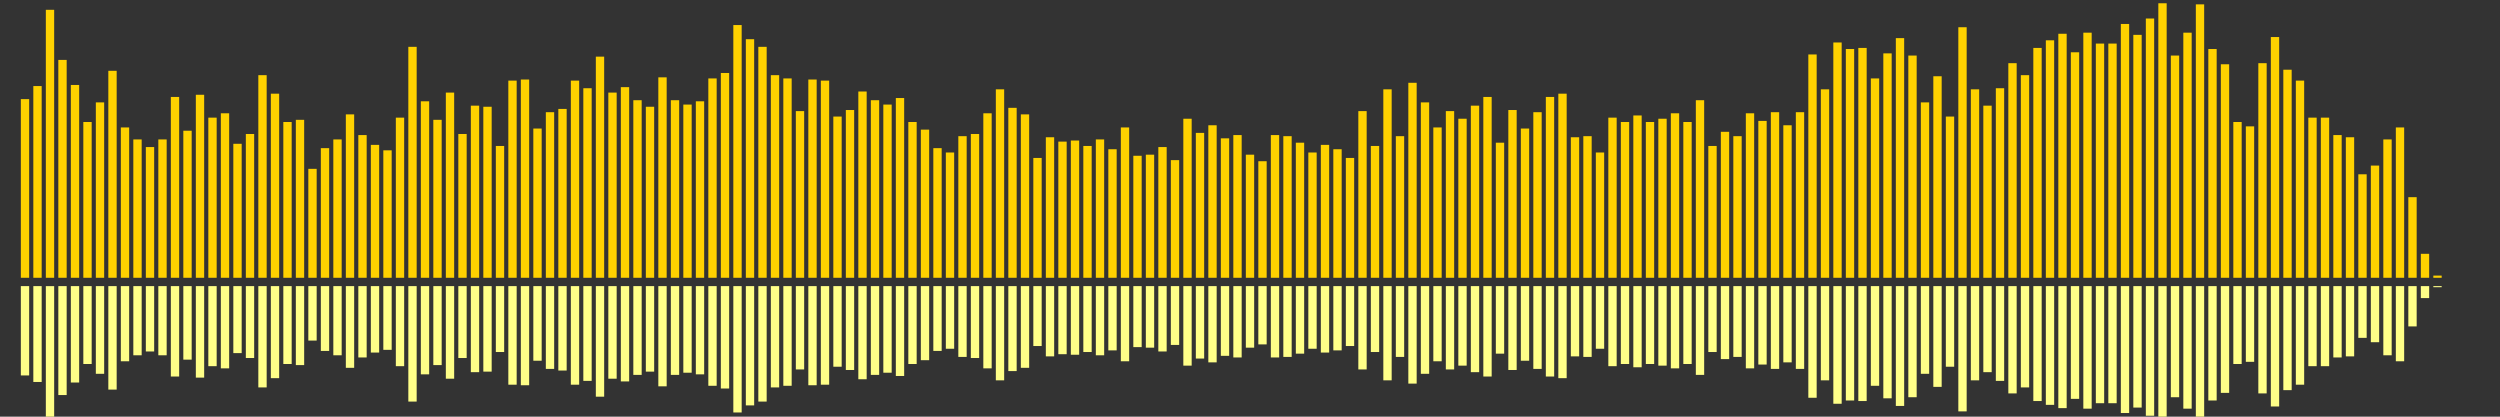 <?xml version="1.0" encoding="UTF-8"?>
<svg version="1.1" width="600" height="100" xmlns="http://www.w3.org/2000/svg">
  <rect width="100%" height="100%" fill="#333333" stroke="none"/>
  <line x1="0" y1="66.667" x2="0" y2="66.667" stroke="#ffd200" stroke-width="2"/>
  <line x1="0" y1="68.667" x2="0" y2="68.667" stroke="#ff8" stroke-width="2"/>
  <line x1="3" y1="66.667" x2="3" y2="66.667" stroke="#ffd200" stroke-width="2"/>
  <line x1="3" y1="68.667" x2="3" y2="68.667" stroke="#ff8" stroke-width="2"/>
  <line x1="6" y1="66.667" x2="6" y2="23.791" stroke="#ffd200" stroke-width="2"/>
  <line x1="6" y1="68.667" x2="6" y2="90.105" stroke="#ff8" stroke-width="2"/>
  <line x1="9" y1="66.667" x2="9" y2="20.654" stroke="#ffd200" stroke-width="2"/>
  <line x1="9" y1="68.667" x2="9" y2="91.673" stroke="#ff8" stroke-width="2"/>
  <line x1="12" y1="66.667" x2="12" y2="2.353" stroke="#ffd200" stroke-width="2"/>
  <line x1="12" y1="68.667" x2="12" y2="100.824" stroke="#ff8" stroke-width="2"/>
  <line x1="15" y1="66.667" x2="15" y2="14.379" stroke="#ffd200" stroke-width="2"/>
  <line x1="15" y1="68.667" x2="15" y2="94.81" stroke="#ff8" stroke-width="2"/>
  <line x1="18" y1="66.667" x2="18" y2="20.392" stroke="#ffd200" stroke-width="2"/>
  <line x1="18" y1="68.667" x2="18" y2="91.804" stroke="#ff8" stroke-width="2"/>
  <line x1="21" y1="66.667" x2="21" y2="29.281" stroke="#ffd200" stroke-width="2"/>
  <line x1="21" y1="68.667" x2="21" y2="87.359" stroke="#ff8" stroke-width="2"/>
  <line x1="24" y1="66.667" x2="24" y2="24.575" stroke="#ffd200" stroke-width="2"/>
  <line x1="24" y1="68.667" x2="24" y2="89.712" stroke="#ff8" stroke-width="2"/>
  <line x1="27" y1="66.667" x2="27" y2="16.993" stroke="#ffd200" stroke-width="2"/>
  <line x1="27" y1="68.667" x2="27" y2="93.503" stroke="#ff8" stroke-width="2"/>
  <line x1="30" y1="66.667" x2="30" y2="30.588" stroke="#ffd200" stroke-width="2"/>
  <line x1="30" y1="68.667" x2="30" y2="86.706" stroke="#ff8" stroke-width="2"/>
  <line x1="33" y1="66.667" x2="33" y2="33.464" stroke="#ffd200" stroke-width="2"/>
  <line x1="33" y1="68.667" x2="33" y2="85.268" stroke="#ff8" stroke-width="2"/>
  <line x1="36" y1="66.667" x2="36" y2="35.294" stroke="#ffd200" stroke-width="2"/>
  <line x1="36" y1="68.667" x2="36" y2="84.353" stroke="#ff8" stroke-width="2"/>
  <line x1="39" y1="66.667" x2="39" y2="33.464" stroke="#ffd200" stroke-width="2"/>
  <line x1="39" y1="68.667" x2="39" y2="85.268" stroke="#ff8" stroke-width="2"/>
  <line x1="42" y1="66.667" x2="42" y2="23.268" stroke="#ffd200" stroke-width="2"/>
  <line x1="42" y1="68.667" x2="42" y2="90.366" stroke="#ff8" stroke-width="2"/>
  <line x1="45" y1="66.667" x2="45" y2="31.373" stroke="#ffd200" stroke-width="2"/>
  <line x1="45" y1="68.667" x2="45" y2="86.314" stroke="#ff8" stroke-width="2"/>
  <line x1="48" y1="66.667" x2="48" y2="22.745" stroke="#ffd200" stroke-width="2"/>
  <line x1="48" y1="68.667" x2="48" y2="90.627" stroke="#ff8" stroke-width="2"/>
  <line x1="51" y1="66.667" x2="51" y2="28.235" stroke="#ffd200" stroke-width="2"/>
  <line x1="51" y1="68.667" x2="51" y2="87.882" stroke="#ff8" stroke-width="2"/>
  <line x1="54" y1="66.667" x2="54" y2="27.19" stroke="#ffd200" stroke-width="2"/>
  <line x1="54" y1="68.667" x2="54" y2="88.405" stroke="#ff8" stroke-width="2"/>
  <line x1="57" y1="66.667" x2="57" y2="34.51" stroke="#ffd200" stroke-width="2"/>
  <line x1="57" y1="68.667" x2="57" y2="84.745" stroke="#ff8" stroke-width="2"/>
  <line x1="60" y1="66.667" x2="60" y2="32.157" stroke="#ffd200" stroke-width="2"/>
  <line x1="60" y1="68.667" x2="60" y2="85.922" stroke="#ff8" stroke-width="2"/>
  <line x1="63" y1="66.667" x2="63" y2="18.039" stroke="#ffd200" stroke-width="2"/>
  <line x1="63" y1="68.667" x2="63" y2="92.98" stroke="#ff8" stroke-width="2"/>
  <line x1="66" y1="66.667" x2="66" y2="22.484" stroke="#ffd200" stroke-width="2"/>
  <line x1="66" y1="68.667" x2="66" y2="90.758" stroke="#ff8" stroke-width="2"/>
  <line x1="69" y1="66.667" x2="69" y2="29.281" stroke="#ffd200" stroke-width="2"/>
  <line x1="69" y1="68.667" x2="69" y2="87.359" stroke="#ff8" stroke-width="2"/>
  <line x1="72" y1="66.667" x2="72" y2="28.758" stroke="#ffd200" stroke-width="2"/>
  <line x1="72" y1="68.667" x2="72" y2="87.621" stroke="#ff8" stroke-width="2"/>
  <line x1="75" y1="66.667" x2="75" y2="40.523" stroke="#ffd200" stroke-width="2"/>
  <line x1="75" y1="68.667" x2="75" y2="81.739" stroke="#ff8" stroke-width="2"/>
  <line x1="78" y1="66.667" x2="78" y2="35.556" stroke="#ffd200" stroke-width="2"/>
  <line x1="78" y1="68.667" x2="78" y2="84.222" stroke="#ff8" stroke-width="2"/>
  <line x1="81" y1="66.667" x2="81" y2="33.464" stroke="#ffd200" stroke-width="2"/>
  <line x1="81" y1="68.667" x2="81" y2="85.268" stroke="#ff8" stroke-width="2"/>
  <line x1="84" y1="66.667" x2="84" y2="27.451" stroke="#ffd200" stroke-width="2"/>
  <line x1="84" y1="68.667" x2="84" y2="88.275" stroke="#ff8" stroke-width="2"/>
  <line x1="87" y1="66.667" x2="87" y2="32.418" stroke="#ffd200" stroke-width="2"/>
  <line x1="87" y1="68.667" x2="87" y2="85.791" stroke="#ff8" stroke-width="2"/>
  <line x1="90" y1="66.667" x2="90" y2="34.771" stroke="#ffd200" stroke-width="2"/>
  <line x1="90" y1="68.667" x2="90" y2="84.614" stroke="#ff8" stroke-width="2"/>
  <line x1="93" y1="66.667" x2="93" y2="36.078" stroke="#ffd200" stroke-width="2"/>
  <line x1="93" y1="68.667" x2="93" y2="83.961" stroke="#ff8" stroke-width="2"/>
  <line x1="96" y1="66.667" x2="96" y2="28.235" stroke="#ffd200" stroke-width="2"/>
  <line x1="96" y1="68.667" x2="96" y2="87.882" stroke="#ff8" stroke-width="2"/>
  <line x1="99" y1="66.667" x2="99" y2="11.242" stroke="#ffd200" stroke-width="2"/>
  <line x1="99" y1="68.667" x2="99" y2="96.379" stroke="#ff8" stroke-width="2"/>
  <line x1="102" y1="66.667" x2="102" y2="24.314" stroke="#ffd200" stroke-width="2"/>
  <line x1="102" y1="68.667" x2="102" y2="89.843" stroke="#ff8" stroke-width="2"/>
  <line x1="105" y1="66.667" x2="105" y2="28.758" stroke="#ffd200" stroke-width="2"/>
  <line x1="105" y1="68.667" x2="105" y2="87.621" stroke="#ff8" stroke-width="2"/>
  <line x1="108" y1="66.667" x2="108" y2="22.222" stroke="#ffd200" stroke-width="2"/>
  <line x1="108" y1="68.667" x2="108" y2="90.889" stroke="#ff8" stroke-width="2"/>
  <line x1="111" y1="66.667" x2="111" y2="32.157" stroke="#ffd200" stroke-width="2"/>
  <line x1="111" y1="68.667" x2="111" y2="85.922" stroke="#ff8" stroke-width="2"/>
  <line x1="114" y1="66.667" x2="114" y2="25.359" stroke="#ffd200" stroke-width="2"/>
  <line x1="114" y1="68.667" x2="114" y2="89.32" stroke="#ff8" stroke-width="2"/>
  <line x1="117" y1="66.667" x2="117" y2="25.621" stroke="#ffd200" stroke-width="2"/>
  <line x1="117" y1="68.667" x2="117" y2="89.19" stroke="#ff8" stroke-width="2"/>
  <line x1="120" y1="66.667" x2="120" y2="35.033" stroke="#ffd200" stroke-width="2"/>
  <line x1="120" y1="68.667" x2="120" y2="84.484" stroke="#ff8" stroke-width="2"/>
  <line x1="123" y1="66.667" x2="123" y2="19.346" stroke="#ffd200" stroke-width="2"/>
  <line x1="123" y1="68.667" x2="123" y2="92.327" stroke="#ff8" stroke-width="2"/>
  <line x1="126" y1="66.667" x2="126" y2="19.085" stroke="#ffd200" stroke-width="2"/>
  <line x1="126" y1="68.667" x2="126" y2="92.458" stroke="#ff8" stroke-width="2"/>
  <line x1="129" y1="66.667" x2="129" y2="30.85" stroke="#ffd200" stroke-width="2"/>
  <line x1="129" y1="68.667" x2="129" y2="86.575" stroke="#ff8" stroke-width="2"/>
  <line x1="132" y1="66.667" x2="132" y2="26.928" stroke="#ffd200" stroke-width="2"/>
  <line x1="132" y1="68.667" x2="132" y2="88.536" stroke="#ff8" stroke-width="2"/>
  <line x1="135" y1="66.667" x2="135" y2="26.144" stroke="#ffd200" stroke-width="2"/>
  <line x1="135" y1="68.667" x2="135" y2="88.928" stroke="#ff8" stroke-width="2"/>
  <line x1="138" y1="66.667" x2="138" y2="19.346" stroke="#ffd200" stroke-width="2"/>
  <line x1="138" y1="68.667" x2="138" y2="92.327" stroke="#ff8" stroke-width="2"/>
  <line x1="141" y1="66.667" x2="141" y2="21.176" stroke="#ffd200" stroke-width="2"/>
  <line x1="141" y1="68.667" x2="141" y2="91.412" stroke="#ff8" stroke-width="2"/>
  <line x1="144" y1="66.667" x2="144" y2="13.595" stroke="#ffd200" stroke-width="2"/>
  <line x1="144" y1="68.667" x2="144" y2="95.203" stroke="#ff8" stroke-width="2"/>
  <line x1="147" y1="66.667" x2="147" y2="22.222" stroke="#ffd200" stroke-width="2"/>
  <line x1="147" y1="68.667" x2="147" y2="90.889" stroke="#ff8" stroke-width="2"/>
  <line x1="150" y1="66.667" x2="150" y2="20.915" stroke="#ffd200" stroke-width="2"/>
  <line x1="150" y1="68.667" x2="150" y2="91.542" stroke="#ff8" stroke-width="2"/>
  <line x1="153" y1="66.667" x2="153" y2="24.052" stroke="#ffd200" stroke-width="2"/>
  <line x1="153" y1="68.667" x2="153" y2="89.974" stroke="#ff8" stroke-width="2"/>
  <line x1="156" y1="66.667" x2="156" y2="25.621" stroke="#ffd200" stroke-width="2"/>
  <line x1="156" y1="68.667" x2="156" y2="89.19" stroke="#ff8" stroke-width="2"/>
  <line x1="159" y1="66.667" x2="159" y2="18.562" stroke="#ffd200" stroke-width="2"/>
  <line x1="159" y1="68.667" x2="159" y2="92.719" stroke="#ff8" stroke-width="2"/>
  <line x1="162" y1="66.667" x2="162" y2="24.052" stroke="#ffd200" stroke-width="2"/>
  <line x1="162" y1="68.667" x2="162" y2="89.974" stroke="#ff8" stroke-width="2"/>
  <line x1="165" y1="66.667" x2="165" y2="25.098" stroke="#ffd200" stroke-width="2"/>
  <line x1="165" y1="68.667" x2="165" y2="89.451" stroke="#ff8" stroke-width="2"/>
  <line x1="168" y1="66.667" x2="168" y2="24.314" stroke="#ffd200" stroke-width="2"/>
  <line x1="168" y1="68.667" x2="168" y2="89.843" stroke="#ff8" stroke-width="2"/>
  <line x1="171" y1="66.667" x2="171" y2="18.824" stroke="#ffd200" stroke-width="2"/>
  <line x1="171" y1="68.667" x2="171" y2="92.588" stroke="#ff8" stroke-width="2"/>
  <line x1="174" y1="66.667" x2="174" y2="17.516" stroke="#ffd200" stroke-width="2"/>
  <line x1="174" y1="68.667" x2="174" y2="93.242" stroke="#ff8" stroke-width="2"/>
  <line x1="177" y1="66.667" x2="177" y2="6.013" stroke="#ffd200" stroke-width="2"/>
  <line x1="177" y1="68.667" x2="177" y2="98.993" stroke="#ff8" stroke-width="2"/>
  <line x1="180" y1="66.667" x2="180" y2="9.412" stroke="#ffd200" stroke-width="2"/>
  <line x1="180" y1="68.667" x2="180" y2="97.294" stroke="#ff8" stroke-width="2"/>
  <line x1="183" y1="66.667" x2="183" y2="11.242" stroke="#ffd200" stroke-width="2"/>
  <line x1="183" y1="68.667" x2="183" y2="96.379" stroke="#ff8" stroke-width="2"/>
  <line x1="186" y1="66.667" x2="186" y2="18.039" stroke="#ffd200" stroke-width="2"/>
  <line x1="186" y1="68.667" x2="186" y2="92.98" stroke="#ff8" stroke-width="2"/>
  <line x1="189" y1="66.667" x2="189" y2="18.824" stroke="#ffd200" stroke-width="2"/>
  <line x1="189" y1="68.667" x2="189" y2="92.588" stroke="#ff8" stroke-width="2"/>
  <line x1="192" y1="66.667" x2="192" y2="26.667" stroke="#ffd200" stroke-width="2"/>
  <line x1="192" y1="68.667" x2="192" y2="88.667" stroke="#ff8" stroke-width="2"/>
  <line x1="195" y1="66.667" x2="195" y2="19.085" stroke="#ffd200" stroke-width="2"/>
  <line x1="195" y1="68.667" x2="195" y2="92.458" stroke="#ff8" stroke-width="2"/>
  <line x1="198" y1="66.667" x2="198" y2="19.346" stroke="#ffd200" stroke-width="2"/>
  <line x1="198" y1="68.667" x2="198" y2="92.327" stroke="#ff8" stroke-width="2"/>
  <line x1="201" y1="66.667" x2="201" y2="27.974" stroke="#ffd200" stroke-width="2"/>
  <line x1="201" y1="68.667" x2="201" y2="88.013" stroke="#ff8" stroke-width="2"/>
  <line x1="204" y1="66.667" x2="204" y2="26.405" stroke="#ffd200" stroke-width="2"/>
  <line x1="204" y1="68.667" x2="204" y2="88.797" stroke="#ff8" stroke-width="2"/>
  <line x1="207" y1="66.667" x2="207" y2="21.961" stroke="#ffd200" stroke-width="2"/>
  <line x1="207" y1="68.667" x2="207" y2="91.02" stroke="#ff8" stroke-width="2"/>
  <line x1="210" y1="66.667" x2="210" y2="24.052" stroke="#ffd200" stroke-width="2"/>
  <line x1="210" y1="68.667" x2="210" y2="89.974" stroke="#ff8" stroke-width="2"/>
  <line x1="213" y1="66.667" x2="213" y2="25.098" stroke="#ffd200" stroke-width="2"/>
  <line x1="213" y1="68.667" x2="213" y2="89.451" stroke="#ff8" stroke-width="2"/>
  <line x1="216" y1="66.667" x2="216" y2="23.529" stroke="#ffd200" stroke-width="2"/>
  <line x1="216" y1="68.667" x2="216" y2="90.235" stroke="#ff8" stroke-width="2"/>
  <line x1="219" y1="66.667" x2="219" y2="29.281" stroke="#ffd200" stroke-width="2"/>
  <line x1="219" y1="68.667" x2="219" y2="87.359" stroke="#ff8" stroke-width="2"/>
  <line x1="222" y1="66.667" x2="222" y2="31.111" stroke="#ffd200" stroke-width="2"/>
  <line x1="222" y1="68.667" x2="222" y2="86.444" stroke="#ff8" stroke-width="2"/>
  <line x1="225" y1="66.667" x2="225" y2="35.556" stroke="#ffd200" stroke-width="2"/>
  <line x1="225" y1="68.667" x2="225" y2="84.222" stroke="#ff8" stroke-width="2"/>
  <line x1="228" y1="66.667" x2="228" y2="36.601" stroke="#ffd200" stroke-width="2"/>
  <line x1="228" y1="68.667" x2="228" y2="83.699" stroke="#ff8" stroke-width="2"/>
  <line x1="231" y1="66.667" x2="231" y2="32.68" stroke="#ffd200" stroke-width="2"/>
  <line x1="231" y1="68.667" x2="231" y2="85.66" stroke="#ff8" stroke-width="2"/>
  <line x1="234" y1="66.667" x2="234" y2="32.157" stroke="#ffd200" stroke-width="2"/>
  <line x1="234" y1="68.667" x2="234" y2="85.922" stroke="#ff8" stroke-width="2"/>
  <line x1="237" y1="66.667" x2="237" y2="27.19" stroke="#ffd200" stroke-width="2"/>
  <line x1="237" y1="68.667" x2="237" y2="88.405" stroke="#ff8" stroke-width="2"/>
  <line x1="240" y1="66.667" x2="240" y2="21.438" stroke="#ffd200" stroke-width="2"/>
  <line x1="240" y1="68.667" x2="240" y2="91.281" stroke="#ff8" stroke-width="2"/>
  <line x1="243" y1="66.667" x2="243" y2="25.882" stroke="#ffd200" stroke-width="2"/>
  <line x1="243" y1="68.667" x2="243" y2="89.059" stroke="#ff8" stroke-width="2"/>
  <line x1="246" y1="66.667" x2="246" y2="27.451" stroke="#ffd200" stroke-width="2"/>
  <line x1="246" y1="68.667" x2="246" y2="88.275" stroke="#ff8" stroke-width="2"/>
  <line x1="249" y1="66.667" x2="249" y2="37.908" stroke="#ffd200" stroke-width="2"/>
  <line x1="249" y1="68.667" x2="249" y2="83.046" stroke="#ff8" stroke-width="2"/>
  <line x1="252" y1="66.667" x2="252" y2="32.941" stroke="#ffd200" stroke-width="2"/>
  <line x1="252" y1="68.667" x2="252" y2="85.529" stroke="#ff8" stroke-width="2"/>
  <line x1="255" y1="66.667" x2="255" y2="33.987" stroke="#ffd200" stroke-width="2"/>
  <line x1="255" y1="68.667" x2="255" y2="85.007" stroke="#ff8" stroke-width="2"/>
  <line x1="258" y1="66.667" x2="258" y2="33.725" stroke="#ffd200" stroke-width="2"/>
  <line x1="258" y1="68.667" x2="258" y2="85.137" stroke="#ff8" stroke-width="2"/>
  <line x1="261" y1="66.667" x2="261" y2="35.033" stroke="#ffd200" stroke-width="2"/>
  <line x1="261" y1="68.667" x2="261" y2="84.484" stroke="#ff8" stroke-width="2"/>
  <line x1="264" y1="66.667" x2="264" y2="33.464" stroke="#ffd200" stroke-width="2"/>
  <line x1="264" y1="68.667" x2="264" y2="85.268" stroke="#ff8" stroke-width="2"/>
  <line x1="267" y1="66.667" x2="267" y2="35.817" stroke="#ffd200" stroke-width="2"/>
  <line x1="267" y1="68.667" x2="267" y2="84.092" stroke="#ff8" stroke-width="2"/>
  <line x1="270" y1="66.667" x2="270" y2="30.588" stroke="#ffd200" stroke-width="2"/>
  <line x1="270" y1="68.667" x2="270" y2="86.706" stroke="#ff8" stroke-width="2"/>
  <line x1="273" y1="66.667" x2="273" y2="37.386" stroke="#ffd200" stroke-width="2"/>
  <line x1="273" y1="68.667" x2="273" y2="83.307" stroke="#ff8" stroke-width="2"/>
  <line x1="276" y1="66.667" x2="276" y2="37.124" stroke="#ffd200" stroke-width="2"/>
  <line x1="276" y1="68.667" x2="276" y2="83.438" stroke="#ff8" stroke-width="2"/>
  <line x1="279" y1="66.667" x2="279" y2="35.294" stroke="#ffd200" stroke-width="2"/>
  <line x1="279" y1="68.667" x2="279" y2="84.353" stroke="#ff8" stroke-width="2"/>
  <line x1="282" y1="66.667" x2="282" y2="38.431" stroke="#ffd200" stroke-width="2"/>
  <line x1="282" y1="68.667" x2="282" y2="82.784" stroke="#ff8" stroke-width="2"/>
  <line x1="285" y1="66.667" x2="285" y2="28.497" stroke="#ffd200" stroke-width="2"/>
  <line x1="285" y1="68.667" x2="285" y2="87.752" stroke="#ff8" stroke-width="2"/>
  <line x1="288" y1="66.667" x2="288" y2="31.895" stroke="#ffd200" stroke-width="2"/>
  <line x1="288" y1="68.667" x2="288" y2="86.052" stroke="#ff8" stroke-width="2"/>
  <line x1="291" y1="66.667" x2="291" y2="30.065" stroke="#ffd200" stroke-width="2"/>
  <line x1="291" y1="68.667" x2="291" y2="86.967" stroke="#ff8" stroke-width="2"/>
  <line x1="294" y1="66.667" x2="294" y2="33.203" stroke="#ffd200" stroke-width="2"/>
  <line x1="294" y1="68.667" x2="294" y2="85.399" stroke="#ff8" stroke-width="2"/>
  <line x1="297" y1="66.667" x2="297" y2="32.418" stroke="#ffd200" stroke-width="2"/>
  <line x1="297" y1="68.667" x2="297" y2="85.791" stroke="#ff8" stroke-width="2"/>
  <line x1="300" y1="66.667" x2="300" y2="37.124" stroke="#ffd200" stroke-width="2"/>
  <line x1="300" y1="68.667" x2="300" y2="83.438" stroke="#ff8" stroke-width="2"/>
  <line x1="303" y1="66.667" x2="303" y2="38.693" stroke="#ffd200" stroke-width="2"/>
  <line x1="303" y1="68.667" x2="303" y2="82.654" stroke="#ff8" stroke-width="2"/>
  <line x1="306" y1="66.667" x2="306" y2="32.418" stroke="#ffd200" stroke-width="2"/>
  <line x1="306" y1="68.667" x2="306" y2="85.791" stroke="#ff8" stroke-width="2"/>
  <line x1="309" y1="66.667" x2="309" y2="32.68" stroke="#ffd200" stroke-width="2"/>
  <line x1="309" y1="68.667" x2="309" y2="85.66" stroke="#ff8" stroke-width="2"/>
  <line x1="312" y1="66.667" x2="312" y2="34.248" stroke="#ffd200" stroke-width="2"/>
  <line x1="312" y1="68.667" x2="312" y2="84.876" stroke="#ff8" stroke-width="2"/>
  <line x1="315" y1="66.667" x2="315" y2="36.601" stroke="#ffd200" stroke-width="2"/>
  <line x1="315" y1="68.667" x2="315" y2="83.699" stroke="#ff8" stroke-width="2"/>
  <line x1="318" y1="66.667" x2="318" y2="34.771" stroke="#ffd200" stroke-width="2"/>
  <line x1="318" y1="68.667" x2="318" y2="84.614" stroke="#ff8" stroke-width="2"/>
  <line x1="321" y1="66.667" x2="321" y2="35.817" stroke="#ffd200" stroke-width="2"/>
  <line x1="321" y1="68.667" x2="321" y2="84.092" stroke="#ff8" stroke-width="2"/>
  <line x1="324" y1="66.667" x2="324" y2="37.908" stroke="#ffd200" stroke-width="2"/>
  <line x1="324" y1="68.667" x2="324" y2="83.046" stroke="#ff8" stroke-width="2"/>
  <line x1="327" y1="66.667" x2="327" y2="26.667" stroke="#ffd200" stroke-width="2"/>
  <line x1="327" y1="68.667" x2="327" y2="88.667" stroke="#ff8" stroke-width="2"/>
  <line x1="330" y1="66.667" x2="330" y2="35.033" stroke="#ffd200" stroke-width="2"/>
  <line x1="330" y1="68.667" x2="330" y2="84.484" stroke="#ff8" stroke-width="2"/>
  <line x1="333" y1="66.667" x2="333" y2="21.438" stroke="#ffd200" stroke-width="2"/>
  <line x1="333" y1="68.667" x2="333" y2="91.281" stroke="#ff8" stroke-width="2"/>
  <line x1="336" y1="66.667" x2="336" y2="32.68" stroke="#ffd200" stroke-width="2"/>
  <line x1="336" y1="68.667" x2="336" y2="85.66" stroke="#ff8" stroke-width="2"/>
  <line x1="339" y1="66.667" x2="339" y2="19.869" stroke="#ffd200" stroke-width="2"/>
  <line x1="339" y1="68.667" x2="339" y2="92.065" stroke="#ff8" stroke-width="2"/>
  <line x1="342" y1="66.667" x2="342" y2="24.575" stroke="#ffd200" stroke-width="2"/>
  <line x1="342" y1="68.667" x2="342" y2="89.712" stroke="#ff8" stroke-width="2"/>
  <line x1="345" y1="66.667" x2="345" y2="30.588" stroke="#ffd200" stroke-width="2"/>
  <line x1="345" y1="68.667" x2="345" y2="86.706" stroke="#ff8" stroke-width="2"/>
  <line x1="348" y1="66.667" x2="348" y2="26.667" stroke="#ffd200" stroke-width="2"/>
  <line x1="348" y1="68.667" x2="348" y2="88.667" stroke="#ff8" stroke-width="2"/>
  <line x1="351" y1="66.667" x2="351" y2="28.497" stroke="#ffd200" stroke-width="2"/>
  <line x1="351" y1="68.667" x2="351" y2="87.752" stroke="#ff8" stroke-width="2"/>
  <line x1="354" y1="66.667" x2="354" y2="25.359" stroke="#ffd200" stroke-width="2"/>
  <line x1="354" y1="68.667" x2="354" y2="89.32" stroke="#ff8" stroke-width="2"/>
  <line x1="357" y1="66.667" x2="357" y2="23.268" stroke="#ffd200" stroke-width="2"/>
  <line x1="357" y1="68.667" x2="357" y2="90.366" stroke="#ff8" stroke-width="2"/>
  <line x1="360" y1="66.667" x2="360" y2="34.248" stroke="#ffd200" stroke-width="2"/>
  <line x1="360" y1="68.667" x2="360" y2="84.876" stroke="#ff8" stroke-width="2"/>
  <line x1="363" y1="66.667" x2="363" y2="26.405" stroke="#ffd200" stroke-width="2"/>
  <line x1="363" y1="68.667" x2="363" y2="88.797" stroke="#ff8" stroke-width="2"/>
  <line x1="366" y1="66.667" x2="366" y2="30.85" stroke="#ffd200" stroke-width="2"/>
  <line x1="366" y1="68.667" x2="366" y2="86.575" stroke="#ff8" stroke-width="2"/>
  <line x1="369" y1="66.667" x2="369" y2="26.928" stroke="#ffd200" stroke-width="2"/>
  <line x1="369" y1="68.667" x2="369" y2="88.536" stroke="#ff8" stroke-width="2"/>
  <line x1="372" y1="66.667" x2="372" y2="23.268" stroke="#ffd200" stroke-width="2"/>
  <line x1="372" y1="68.667" x2="372" y2="90.366" stroke="#ff8" stroke-width="2"/>
  <line x1="375" y1="66.667" x2="375" y2="22.484" stroke="#ffd200" stroke-width="2"/>
  <line x1="375" y1="68.667" x2="375" y2="90.758" stroke="#ff8" stroke-width="2"/>
  <line x1="378" y1="66.667" x2="378" y2="32.941" stroke="#ffd200" stroke-width="2"/>
  <line x1="378" y1="68.667" x2="378" y2="85.529" stroke="#ff8" stroke-width="2"/>
  <line x1="381" y1="66.667" x2="381" y2="32.68" stroke="#ffd200" stroke-width="2"/>
  <line x1="381" y1="68.667" x2="381" y2="85.66" stroke="#ff8" stroke-width="2"/>
  <line x1="384" y1="66.667" x2="384" y2="36.601" stroke="#ffd200" stroke-width="2"/>
  <line x1="384" y1="68.667" x2="384" y2="83.699" stroke="#ff8" stroke-width="2"/>
  <line x1="387" y1="66.667" x2="387" y2="28.235" stroke="#ffd200" stroke-width="2"/>
  <line x1="387" y1="68.667" x2="387" y2="87.882" stroke="#ff8" stroke-width="2"/>
  <line x1="390" y1="66.667" x2="390" y2="29.281" stroke="#ffd200" stroke-width="2"/>
  <line x1="390" y1="68.667" x2="390" y2="87.359" stroke="#ff8" stroke-width="2"/>
  <line x1="393" y1="66.667" x2="393" y2="27.712" stroke="#ffd200" stroke-width="2"/>
  <line x1="393" y1="68.667" x2="393" y2="88.144" stroke="#ff8" stroke-width="2"/>
  <line x1="396" y1="66.667" x2="396" y2="29.281" stroke="#ffd200" stroke-width="2"/>
  <line x1="396" y1="68.667" x2="396" y2="87.359" stroke="#ff8" stroke-width="2"/>
  <line x1="399" y1="66.667" x2="399" y2="28.497" stroke="#ffd200" stroke-width="2"/>
  <line x1="399" y1="68.667" x2="399" y2="87.752" stroke="#ff8" stroke-width="2"/>
  <line x1="402" y1="66.667" x2="402" y2="27.19" stroke="#ffd200" stroke-width="2"/>
  <line x1="402" y1="68.667" x2="402" y2="88.405" stroke="#ff8" stroke-width="2"/>
  <line x1="405" y1="66.667" x2="405" y2="29.281" stroke="#ffd200" stroke-width="2"/>
  <line x1="405" y1="68.667" x2="405" y2="87.359" stroke="#ff8" stroke-width="2"/>
  <line x1="408" y1="66.667" x2="408" y2="24.052" stroke="#ffd200" stroke-width="2"/>
  <line x1="408" y1="68.667" x2="408" y2="89.974" stroke="#ff8" stroke-width="2"/>
  <line x1="411" y1="66.667" x2="411" y2="35.033" stroke="#ffd200" stroke-width="2"/>
  <line x1="411" y1="68.667" x2="411" y2="84.484" stroke="#ff8" stroke-width="2"/>
  <line x1="414" y1="66.667" x2="414" y2="31.634" stroke="#ffd200" stroke-width="2"/>
  <line x1="414" y1="68.667" x2="414" y2="86.183" stroke="#ff8" stroke-width="2"/>
  <line x1="417" y1="66.667" x2="417" y2="32.68" stroke="#ffd200" stroke-width="2"/>
  <line x1="417" y1="68.667" x2="417" y2="85.66" stroke="#ff8" stroke-width="2"/>
  <line x1="420" y1="66.667" x2="420" y2="27.19" stroke="#ffd200" stroke-width="2"/>
  <line x1="420" y1="68.667" x2="420" y2="88.405" stroke="#ff8" stroke-width="2"/>
  <line x1="423" y1="66.667" x2="423" y2="29.02" stroke="#ffd200" stroke-width="2"/>
  <line x1="423" y1="68.667" x2="423" y2="87.49" stroke="#ff8" stroke-width="2"/>
  <line x1="426" y1="66.667" x2="426" y2="26.928" stroke="#ffd200" stroke-width="2"/>
  <line x1="426" y1="68.667" x2="426" y2="88.536" stroke="#ff8" stroke-width="2"/>
  <line x1="429" y1="66.667" x2="429" y2="30.065" stroke="#ffd200" stroke-width="2"/>
  <line x1="429" y1="68.667" x2="429" y2="86.967" stroke="#ff8" stroke-width="2"/>
  <line x1="432" y1="66.667" x2="432" y2="26.928" stroke="#ffd200" stroke-width="2"/>
  <line x1="432" y1="68.667" x2="432" y2="88.536" stroke="#ff8" stroke-width="2"/>
  <line x1="435" y1="66.667" x2="435" y2="13.072" stroke="#ffd200" stroke-width="2"/>
  <line x1="435" y1="68.667" x2="435" y2="95.464" stroke="#ff8" stroke-width="2"/>
  <line x1="438" y1="66.667" x2="438" y2="21.438" stroke="#ffd200" stroke-width="2"/>
  <line x1="438" y1="68.667" x2="438" y2="91.281" stroke="#ff8" stroke-width="2"/>
  <line x1="441" y1="66.667" x2="441" y2="10.196" stroke="#ffd200" stroke-width="2"/>
  <line x1="441" y1="68.667" x2="441" y2="96.902" stroke="#ff8" stroke-width="2"/>
  <line x1="444" y1="66.667" x2="444" y2="11.765" stroke="#ffd200" stroke-width="2"/>
  <line x1="444" y1="68.667" x2="444" y2="96.118" stroke="#ff8" stroke-width="2"/>
  <line x1="447" y1="66.667" x2="447" y2="11.503" stroke="#ffd200" stroke-width="2"/>
  <line x1="447" y1="68.667" x2="447" y2="96.248" stroke="#ff8" stroke-width="2"/>
  <line x1="450" y1="66.667" x2="450" y2="18.824" stroke="#ffd200" stroke-width="2"/>
  <line x1="450" y1="68.667" x2="450" y2="92.588" stroke="#ff8" stroke-width="2"/>
  <line x1="453" y1="66.667" x2="453" y2="12.81" stroke="#ffd200" stroke-width="2"/>
  <line x1="453" y1="68.667" x2="453" y2="95.595" stroke="#ff8" stroke-width="2"/>
  <line x1="456" y1="66.667" x2="456" y2="9.15" stroke="#ffd200" stroke-width="2"/>
  <line x1="456" y1="68.667" x2="456" y2="97.425" stroke="#ff8" stroke-width="2"/>
  <line x1="459" y1="66.667" x2="459" y2="13.333" stroke="#ffd200" stroke-width="2"/>
  <line x1="459" y1="68.667" x2="459" y2="95.333" stroke="#ff8" stroke-width="2"/>
  <line x1="462" y1="66.667" x2="462" y2="24.575" stroke="#ffd200" stroke-width="2"/>
  <line x1="462" y1="68.667" x2="462" y2="89.712" stroke="#ff8" stroke-width="2"/>
  <line x1="465" y1="66.667" x2="465" y2="18.301" stroke="#ffd200" stroke-width="2"/>
  <line x1="465" y1="68.667" x2="465" y2="92.85" stroke="#ff8" stroke-width="2"/>
  <line x1="468" y1="66.667" x2="468" y2="27.974" stroke="#ffd200" stroke-width="2"/>
  <line x1="468" y1="68.667" x2="468" y2="88.013" stroke="#ff8" stroke-width="2"/>
  <line x1="471" y1="66.667" x2="471" y2="6.536" stroke="#ffd200" stroke-width="2"/>
  <line x1="471" y1="68.667" x2="471" y2="98.732" stroke="#ff8" stroke-width="2"/>
  <line x1="474" y1="66.667" x2="474" y2="21.438" stroke="#ffd200" stroke-width="2"/>
  <line x1="474" y1="68.667" x2="474" y2="91.281" stroke="#ff8" stroke-width="2"/>
  <line x1="477" y1="66.667" x2="477" y2="25.359" stroke="#ffd200" stroke-width="2"/>
  <line x1="477" y1="68.667" x2="477" y2="89.32" stroke="#ff8" stroke-width="2"/>
  <line x1="480" y1="66.667" x2="480" y2="21.176" stroke="#ffd200" stroke-width="2"/>
  <line x1="480" y1="68.667" x2="480" y2="91.412" stroke="#ff8" stroke-width="2"/>
  <line x1="483" y1="66.667" x2="483" y2="15.163" stroke="#ffd200" stroke-width="2"/>
  <line x1="483" y1="68.667" x2="483" y2="94.418" stroke="#ff8" stroke-width="2"/>
  <line x1="486" y1="66.667" x2="486" y2="18.039" stroke="#ffd200" stroke-width="2"/>
  <line x1="486" y1="68.667" x2="486" y2="92.98" stroke="#ff8" stroke-width="2"/>
  <line x1="489" y1="66.667" x2="489" y2="11.503" stroke="#ffd200" stroke-width="2"/>
  <line x1="489" y1="68.667" x2="489" y2="96.248" stroke="#ff8" stroke-width="2"/>
  <line x1="492" y1="66.667" x2="492" y2="9.673" stroke="#ffd200" stroke-width="2"/>
  <line x1="492" y1="68.667" x2="492" y2="97.163" stroke="#ff8" stroke-width="2"/>
  <line x1="495" y1="66.667" x2="495" y2="8.105" stroke="#ffd200" stroke-width="2"/>
  <line x1="495" y1="68.667" x2="495" y2="97.948" stroke="#ff8" stroke-width="2"/>
  <line x1="498" y1="66.667" x2="498" y2="12.549" stroke="#ffd200" stroke-width="2"/>
  <line x1="498" y1="68.667" x2="498" y2="95.725" stroke="#ff8" stroke-width="2"/>
  <line x1="501" y1="66.667" x2="501" y2="7.843" stroke="#ffd200" stroke-width="2"/>
  <line x1="501" y1="68.667" x2="501" y2="98.078" stroke="#ff8" stroke-width="2"/>
  <line x1="504" y1="66.667" x2="504" y2="10.458" stroke="#ffd200" stroke-width="2"/>
  <line x1="504" y1="68.667" x2="504" y2="96.771" stroke="#ff8" stroke-width="2"/>
  <line x1="507" y1="66.667" x2="507" y2="10.458" stroke="#ffd200" stroke-width="2"/>
  <line x1="507" y1="68.667" x2="507" y2="96.771" stroke="#ff8" stroke-width="2"/>
  <line x1="510" y1="66.667" x2="510" y2="5.752" stroke="#ffd200" stroke-width="2"/>
  <line x1="510" y1="68.667" x2="510" y2="99.124" stroke="#ff8" stroke-width="2"/>
  <line x1="513" y1="66.667" x2="513" y2="8.366" stroke="#ffd200" stroke-width="2"/>
  <line x1="513" y1="68.667" x2="513" y2="97.817" stroke="#ff8" stroke-width="2"/>
  <line x1="516" y1="66.667" x2="516" y2="4.444" stroke="#ffd200" stroke-width="2"/>
  <line x1="516" y1="68.667" x2="516" y2="99.778" stroke="#ff8" stroke-width="2"/>
  <line x1="519" y1="66.667" x2="519" y2="0.784" stroke="#ffd200" stroke-width="2"/>
  <line x1="519" y1="68.667" x2="519" y2="101.608" stroke="#ff8" stroke-width="2"/>
  <line x1="522" y1="66.667" x2="522" y2="13.333" stroke="#ffd200" stroke-width="2"/>
  <line x1="522" y1="68.667" x2="522" y2="95.333" stroke="#ff8" stroke-width="2"/>
  <line x1="525" y1="66.667" x2="525" y2="7.843" stroke="#ffd200" stroke-width="2"/>
  <line x1="525" y1="68.667" x2="525" y2="98.078" stroke="#ff8" stroke-width="2"/>
  <line x1="528" y1="66.667" x2="528" y2="1.046" stroke="#ffd200" stroke-width="2"/>
  <line x1="528" y1="68.667" x2="528" y2="101.477" stroke="#ff8" stroke-width="2"/>
  <line x1="531" y1="66.667" x2="531" y2="11.765" stroke="#ffd200" stroke-width="2"/>
  <line x1="531" y1="68.667" x2="531" y2="96.118" stroke="#ff8" stroke-width="2"/>
  <line x1="534" y1="66.667" x2="534" y2="15.425" stroke="#ffd200" stroke-width="2"/>
  <line x1="534" y1="68.667" x2="534" y2="94.288" stroke="#ff8" stroke-width="2"/>
  <line x1="537" y1="66.667" x2="537" y2="29.281" stroke="#ffd200" stroke-width="2"/>
  <line x1="537" y1="68.667" x2="537" y2="87.359" stroke="#ff8" stroke-width="2"/>
  <line x1="540" y1="66.667" x2="540" y2="30.327" stroke="#ffd200" stroke-width="2"/>
  <line x1="540" y1="68.667" x2="540" y2="86.837" stroke="#ff8" stroke-width="2"/>
  <line x1="543" y1="66.667" x2="543" y2="15.163" stroke="#ffd200" stroke-width="2"/>
  <line x1="543" y1="68.667" x2="543" y2="94.418" stroke="#ff8" stroke-width="2"/>
  <line x1="546" y1="66.667" x2="546" y2="8.889" stroke="#ffd200" stroke-width="2"/>
  <line x1="546" y1="68.667" x2="546" y2="97.556" stroke="#ff8" stroke-width="2"/>
  <line x1="549" y1="66.667" x2="549" y2="16.732" stroke="#ffd200" stroke-width="2"/>
  <line x1="549" y1="68.667" x2="549" y2="93.634" stroke="#ff8" stroke-width="2"/>
  <line x1="552" y1="66.667" x2="552" y2="19.346" stroke="#ffd200" stroke-width="2"/>
  <line x1="552" y1="68.667" x2="552" y2="92.327" stroke="#ff8" stroke-width="2"/>
  <line x1="555" y1="66.667" x2="555" y2="28.235" stroke="#ffd200" stroke-width="2"/>
  <line x1="555" y1="68.667" x2="555" y2="87.882" stroke="#ff8" stroke-width="2"/>
  <line x1="558" y1="66.667" x2="558" y2="28.235" stroke="#ffd200" stroke-width="2"/>
  <line x1="558" y1="68.667" x2="558" y2="87.882" stroke="#ff8" stroke-width="2"/>
  <line x1="561" y1="66.667" x2="561" y2="32.418" stroke="#ffd200" stroke-width="2"/>
  <line x1="561" y1="68.667" x2="561" y2="85.791" stroke="#ff8" stroke-width="2"/>
  <line x1="564" y1="66.667" x2="564" y2="32.941" stroke="#ffd200" stroke-width="2"/>
  <line x1="564" y1="68.667" x2="564" y2="85.529" stroke="#ff8" stroke-width="2"/>
  <line x1="567" y1="66.667" x2="567" y2="41.83" stroke="#ffd200" stroke-width="2"/>
  <line x1="567" y1="68.667" x2="567" y2="81.085" stroke="#ff8" stroke-width="2"/>
  <line x1="570" y1="66.667" x2="570" y2="39.739" stroke="#ffd200" stroke-width="2"/>
  <line x1="570" y1="68.667" x2="570" y2="82.131" stroke="#ff8" stroke-width="2"/>
  <line x1="573" y1="66.667" x2="573" y2="33.464" stroke="#ffd200" stroke-width="2"/>
  <line x1="573" y1="68.667" x2="573" y2="85.268" stroke="#ff8" stroke-width="2"/>
  <line x1="576" y1="66.667" x2="576" y2="30.588" stroke="#ffd200" stroke-width="2"/>
  <line x1="576" y1="68.667" x2="576" y2="86.706" stroke="#ff8" stroke-width="2"/>
  <line x1="579" y1="66.667" x2="579" y2="47.32" stroke="#ffd200" stroke-width="2"/>
  <line x1="579" y1="68.667" x2="579" y2="78.34" stroke="#ff8" stroke-width="2"/>
  <line x1="582" y1="66.667" x2="582" y2="60.915" stroke="#ffd200" stroke-width="2"/>
  <line x1="582" y1="68.667" x2="582" y2="71.542" stroke="#ff8" stroke-width="2"/>
  <line x1="585" y1="66.667" x2="585" y2="66.144" stroke="#ffd200" stroke-width="2"/>
  <line x1="585" y1="68.667" x2="585" y2="68.928" stroke="#ff8" stroke-width="2"/>
  <line x1="588" y1="66.667" x2="588" y2="66.667" stroke="#ffd200" stroke-width="2"/>
  <line x1="588" y1="68.667" x2="588" y2="68.667" stroke="#ff8" stroke-width="2"/>
  <line x1="591" y1="66.667" x2="591" y2="66.667" stroke="#ffd200" stroke-width="2"/>
  <line x1="591" y1="68.667" x2="591" y2="68.667" stroke="#ff8" stroke-width="2"/>
  <line x1="594" y1="66.667" x2="594" y2="66.667" stroke="#ffd200" stroke-width="2"/>
  <line x1="594" y1="68.667" x2="594" y2="68.667" stroke="#ff8" stroke-width="2"/>
  <line x1="597" y1="66.667" x2="597" y2="66.667" stroke="#ffd200" stroke-width="2"/>
  <line x1="597" y1="68.667" x2="597" y2="68.667" stroke="#ff8" stroke-width="2"/>
</svg>

